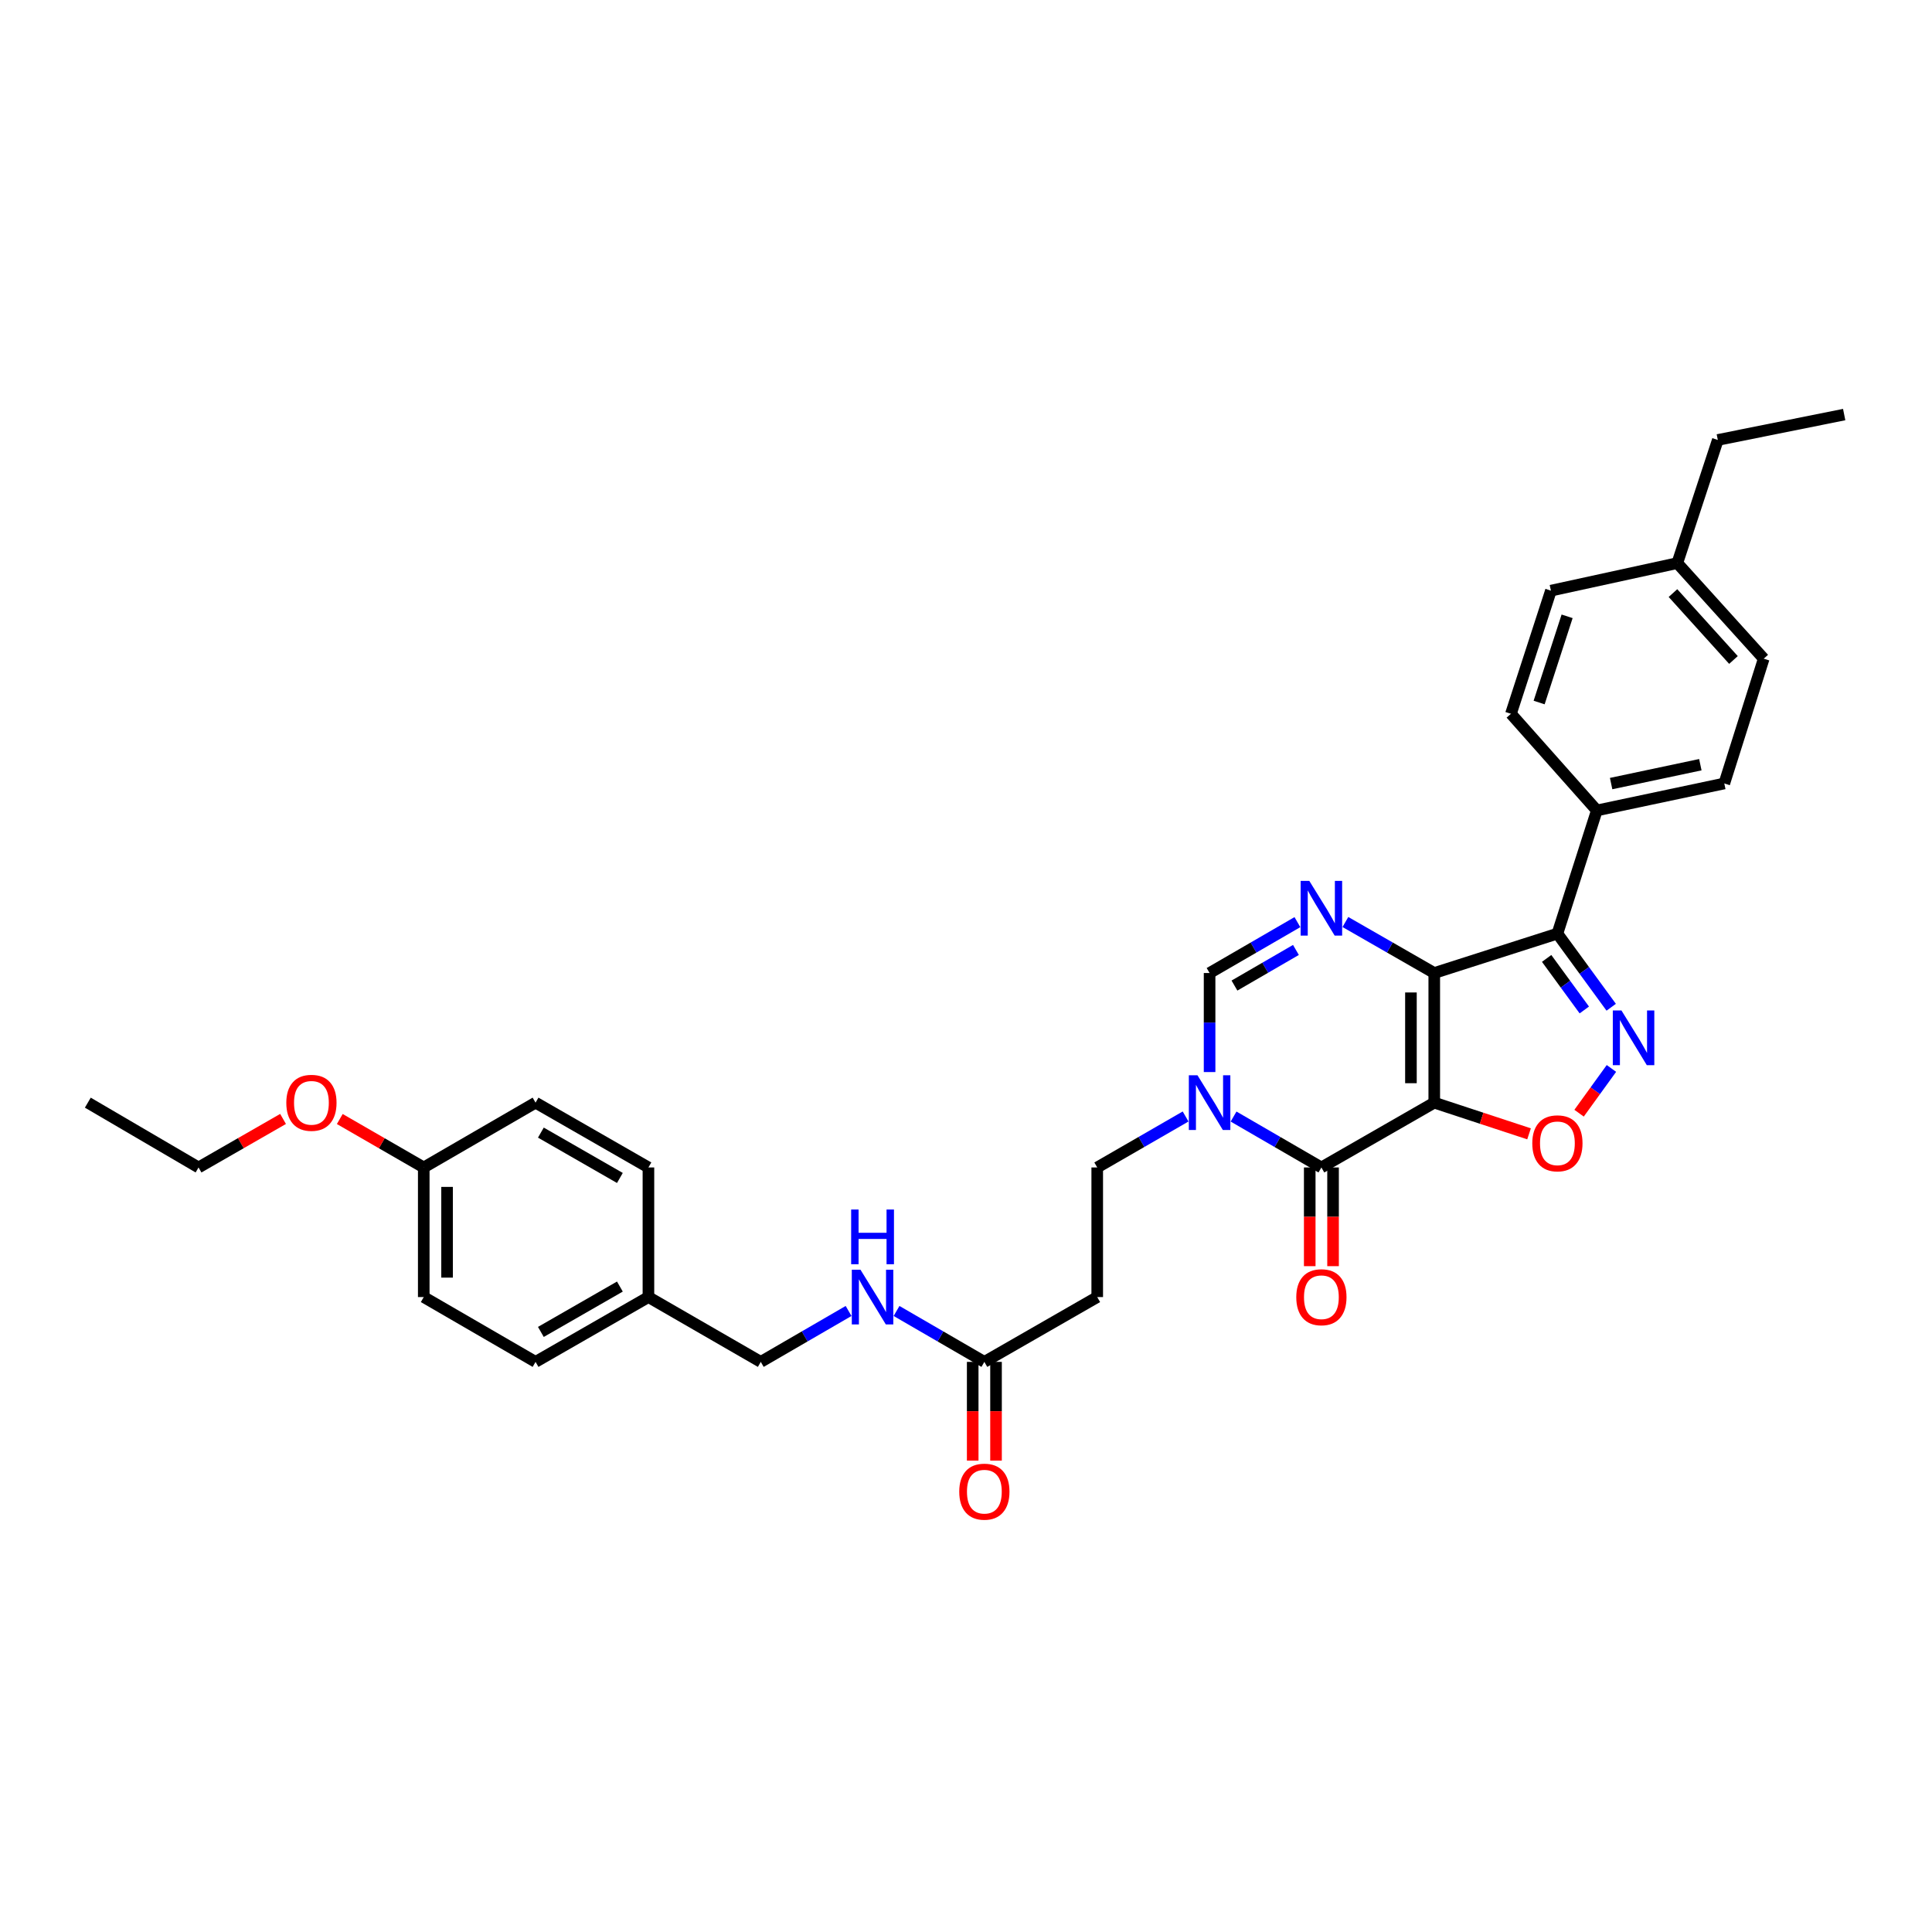 <?xml version='1.0' encoding='iso-8859-1'?>
<svg version='1.1' baseProfile='full'
              xmlns='http://www.w3.org/2000/svg'
                      xmlns:rdkit='http://www.rdkit.org/xml'
                      xmlns:xlink='http://www.w3.org/1999/xlink'
                  xml:space='preserve'
width='1000px' height='1000px' viewBox='0 0 1000 1000'>
<!-- END OF HEADER -->
<rect style='opacity:1.0;fill:#FFFFFF;stroke:none' width='1000' height='1000' x='0' y='0'> </rect>
<path class='bond-0' d='M 742.371,570.732 L 742.371,503.633' style='fill:none;fill-rule:evenodd;stroke:#000000;stroke-width:6px;stroke-linecap:butt;stroke-linejoin:miter;stroke-opacity:1' />
<path class='bond-0' d='M 730.298,560.667 L 730.298,513.698' style='fill:none;fill-rule:evenodd;stroke:#000000;stroke-width:6px;stroke-linecap:butt;stroke-linejoin:miter;stroke-opacity:1' />
<path class='bond-1' d='M 742.371,570.732 L 683.951,604.275' style='fill:none;fill-rule:evenodd;stroke:#000000;stroke-width:6px;stroke-linecap:butt;stroke-linejoin:miter;stroke-opacity:1' />
<path class='bond-5' d='M 742.371,570.732 L 766.901,578.801' style='fill:none;fill-rule:evenodd;stroke:#000000;stroke-width:6px;stroke-linecap:butt;stroke-linejoin:miter;stroke-opacity:1' />
<path class='bond-5' d='M 766.901,578.801 L 791.431,586.87' style='fill:none;fill-rule:evenodd;stroke:#FF0000;stroke-width:6px;stroke-linecap:butt;stroke-linejoin:miter;stroke-opacity:1' />
<path class='bond-2' d='M 742.371,503.633 L 806.109,483.237' style='fill:none;fill-rule:evenodd;stroke:#000000;stroke-width:6px;stroke-linecap:butt;stroke-linejoin:miter;stroke-opacity:1' />
<path class='bond-3' d='M 742.371,503.633 L 719.373,490.431' style='fill:none;fill-rule:evenodd;stroke:#000000;stroke-width:6px;stroke-linecap:butt;stroke-linejoin:miter;stroke-opacity:1' />
<path class='bond-3' d='M 719.373,490.431 L 696.375,477.23' style='fill:none;fill-rule:evenodd;stroke:#0000FF;stroke-width:6px;stroke-linecap:butt;stroke-linejoin:miter;stroke-opacity:1' />
<path class='bond-6' d='M 683.951,604.275 L 661.222,591.1' style='fill:none;fill-rule:evenodd;stroke:#000000;stroke-width:6px;stroke-linecap:butt;stroke-linejoin:miter;stroke-opacity:1' />
<path class='bond-6' d='M 661.222,591.1 L 638.494,577.926' style='fill:none;fill-rule:evenodd;stroke:#0000FF;stroke-width:6px;stroke-linecap:butt;stroke-linejoin:miter;stroke-opacity:1' />
<path class='bond-12' d='M 677.915,604.275 L 677.915,629.819' style='fill:none;fill-rule:evenodd;stroke:#000000;stroke-width:6px;stroke-linecap:butt;stroke-linejoin:miter;stroke-opacity:1' />
<path class='bond-12' d='M 677.915,629.819 L 677.915,655.363' style='fill:none;fill-rule:evenodd;stroke:#FF0000;stroke-width:6px;stroke-linecap:butt;stroke-linejoin:miter;stroke-opacity:1' />
<path class='bond-12' d='M 689.988,604.275 L 689.988,629.819' style='fill:none;fill-rule:evenodd;stroke:#000000;stroke-width:6px;stroke-linecap:butt;stroke-linejoin:miter;stroke-opacity:1' />
<path class='bond-12' d='M 689.988,629.819 L 689.988,655.363' style='fill:none;fill-rule:evenodd;stroke:#FF0000;stroke-width:6px;stroke-linecap:butt;stroke-linejoin:miter;stroke-opacity:1' />
<path class='bond-9' d='M 806.109,483.237 L 826.519,419.485' style='fill:none;fill-rule:evenodd;stroke:#000000;stroke-width:6px;stroke-linecap:butt;stroke-linejoin:miter;stroke-opacity:1' />
<path class='bond-32' d='M 806.109,483.237 L 820.034,502.295' style='fill:none;fill-rule:evenodd;stroke:#000000;stroke-width:6px;stroke-linecap:butt;stroke-linejoin:miter;stroke-opacity:1' />
<path class='bond-32' d='M 820.034,502.295 L 833.96,521.352' style='fill:none;fill-rule:evenodd;stroke:#0000FF;stroke-width:6px;stroke-linecap:butt;stroke-linejoin:miter;stroke-opacity:1' />
<path class='bond-32' d='M 800.539,496.077 L 810.286,509.417' style='fill:none;fill-rule:evenodd;stroke:#000000;stroke-width:6px;stroke-linecap:butt;stroke-linejoin:miter;stroke-opacity:1' />
<path class='bond-32' d='M 810.286,509.417 L 820.034,522.758' style='fill:none;fill-rule:evenodd;stroke:#0000FF;stroke-width:6px;stroke-linecap:butt;stroke-linejoin:miter;stroke-opacity:1' />
<path class='bond-33' d='M 671.539,477.29 L 648.81,490.462' style='fill:none;fill-rule:evenodd;stroke:#0000FF;stroke-width:6px;stroke-linecap:butt;stroke-linejoin:miter;stroke-opacity:1' />
<path class='bond-33' d='M 648.81,490.462 L 626.082,503.633' style='fill:none;fill-rule:evenodd;stroke:#000000;stroke-width:6px;stroke-linecap:butt;stroke-linejoin:miter;stroke-opacity:1' />
<path class='bond-33' d='M 670.774,491.688 L 654.864,500.908' style='fill:none;fill-rule:evenodd;stroke:#0000FF;stroke-width:6px;stroke-linecap:butt;stroke-linejoin:miter;stroke-opacity:1' />
<path class='bond-33' d='M 654.864,500.908 L 638.954,510.128' style='fill:none;fill-rule:evenodd;stroke:#000000;stroke-width:6px;stroke-linecap:butt;stroke-linejoin:miter;stroke-opacity:1' />
<path class='bond-4' d='M 834.072,553.025 L 825.699,564.605' style='fill:none;fill-rule:evenodd;stroke:#0000FF;stroke-width:6px;stroke-linecap:butt;stroke-linejoin:miter;stroke-opacity:1' />
<path class='bond-4' d='M 825.699,564.605 L 817.326,576.186' style='fill:none;fill-rule:evenodd;stroke:#FF0000;stroke-width:6px;stroke-linecap:butt;stroke-linejoin:miter;stroke-opacity:1' />
<path class='bond-7' d='M 626.082,554.895 L 626.082,529.264' style='fill:none;fill-rule:evenodd;stroke:#0000FF;stroke-width:6px;stroke-linecap:butt;stroke-linejoin:miter;stroke-opacity:1' />
<path class='bond-7' d='M 626.082,529.264 L 626.082,503.633' style='fill:none;fill-rule:evenodd;stroke:#000000;stroke-width:6px;stroke-linecap:butt;stroke-linejoin:miter;stroke-opacity:1' />
<path class='bond-11' d='M 613.663,577.894 L 590.793,591.084' style='fill:none;fill-rule:evenodd;stroke:#0000FF;stroke-width:6px;stroke-linecap:butt;stroke-linejoin:miter;stroke-opacity:1' />
<path class='bond-11' d='M 590.793,591.084 L 567.924,604.275' style='fill:none;fill-rule:evenodd;stroke:#000000;stroke-width:6px;stroke-linecap:butt;stroke-linejoin:miter;stroke-opacity:1' />
<path class='bond-8' d='M 509.504,704.909 L 567.924,671.36' style='fill:none;fill-rule:evenodd;stroke:#000000;stroke-width:6px;stroke-linecap:butt;stroke-linejoin:miter;stroke-opacity:1' />
<path class='bond-13' d='M 509.504,704.909 L 486.775,691.732' style='fill:none;fill-rule:evenodd;stroke:#000000;stroke-width:6px;stroke-linecap:butt;stroke-linejoin:miter;stroke-opacity:1' />
<path class='bond-13' d='M 486.775,691.732 L 464.047,678.556' style='fill:none;fill-rule:evenodd;stroke:#0000FF;stroke-width:6px;stroke-linecap:butt;stroke-linejoin:miter;stroke-opacity:1' />
<path class='bond-14' d='M 503.468,704.909 L 503.468,730.456' style='fill:none;fill-rule:evenodd;stroke:#000000;stroke-width:6px;stroke-linecap:butt;stroke-linejoin:miter;stroke-opacity:1' />
<path class='bond-14' d='M 503.468,730.456 L 503.468,756.004' style='fill:none;fill-rule:evenodd;stroke:#FF0000;stroke-width:6px;stroke-linecap:butt;stroke-linejoin:miter;stroke-opacity:1' />
<path class='bond-14' d='M 515.541,704.909 L 515.541,730.456' style='fill:none;fill-rule:evenodd;stroke:#000000;stroke-width:6px;stroke-linecap:butt;stroke-linejoin:miter;stroke-opacity:1' />
<path class='bond-14' d='M 515.541,730.456 L 515.541,756.004' style='fill:none;fill-rule:evenodd;stroke:#FF0000;stroke-width:6px;stroke-linecap:butt;stroke-linejoin:miter;stroke-opacity:1' />
<path class='bond-15' d='M 826.519,419.485 L 892.491,405.521' style='fill:none;fill-rule:evenodd;stroke:#000000;stroke-width:6px;stroke-linecap:butt;stroke-linejoin:miter;stroke-opacity:1' />
<path class='bond-15' d='M 833.915,405.579 L 880.095,395.804' style='fill:none;fill-rule:evenodd;stroke:#000000;stroke-width:6px;stroke-linecap:butt;stroke-linejoin:miter;stroke-opacity:1' />
<path class='bond-16' d='M 826.519,419.485 L 782.064,369.456' style='fill:none;fill-rule:evenodd;stroke:#000000;stroke-width:6px;stroke-linecap:butt;stroke-linejoin:miter;stroke-opacity:1' />
<path class='bond-10' d='M 567.924,671.36 L 567.924,604.275' style='fill:none;fill-rule:evenodd;stroke:#000000;stroke-width:6px;stroke-linecap:butt;stroke-linejoin:miter;stroke-opacity:1' />
<path class='bond-17' d='M 439.223,678.557 L 416.5,691.733' style='fill:none;fill-rule:evenodd;stroke:#0000FF;stroke-width:6px;stroke-linecap:butt;stroke-linejoin:miter;stroke-opacity:1' />
<path class='bond-17' d='M 416.5,691.733 L 393.778,704.909' style='fill:none;fill-rule:evenodd;stroke:#000000;stroke-width:6px;stroke-linecap:butt;stroke-linejoin:miter;stroke-opacity:1' />
<path class='bond-20' d='M 892.491,405.521 L 912.901,340.931' style='fill:none;fill-rule:evenodd;stroke:#000000;stroke-width:6px;stroke-linecap:butt;stroke-linejoin:miter;stroke-opacity:1' />
<path class='bond-21' d='M 782.064,369.456 L 802.755,305.718' style='fill:none;fill-rule:evenodd;stroke:#000000;stroke-width:6px;stroke-linecap:butt;stroke-linejoin:miter;stroke-opacity:1' />
<path class='bond-21' d='M 796.65,363.623 L 811.135,319.006' style='fill:none;fill-rule:evenodd;stroke:#000000;stroke-width:6px;stroke-linecap:butt;stroke-linejoin:miter;stroke-opacity:1' />
<path class='bond-18' d='M 393.778,704.909 L 335.627,671.36' style='fill:none;fill-rule:evenodd;stroke:#000000;stroke-width:6px;stroke-linecap:butt;stroke-linejoin:miter;stroke-opacity:1' />
<path class='bond-23' d='M 335.627,671.36 L 335.627,604.275' style='fill:none;fill-rule:evenodd;stroke:#000000;stroke-width:6px;stroke-linecap:butt;stroke-linejoin:miter;stroke-opacity:1' />
<path class='bond-24' d='M 335.627,671.36 L 277.201,704.909' style='fill:none;fill-rule:evenodd;stroke:#000000;stroke-width:6px;stroke-linecap:butt;stroke-linejoin:miter;stroke-opacity:1' />
<path class='bond-24' d='M 320.851,665.923 L 279.953,689.407' style='fill:none;fill-rule:evenodd;stroke:#000000;stroke-width:6px;stroke-linecap:butt;stroke-linejoin:miter;stroke-opacity:1' />
<path class='bond-19' d='M 219.331,604.275 L 219.331,671.36' style='fill:none;fill-rule:evenodd;stroke:#000000;stroke-width:6px;stroke-linecap:butt;stroke-linejoin:miter;stroke-opacity:1' />
<path class='bond-19' d='M 231.404,614.337 L 231.404,661.297' style='fill:none;fill-rule:evenodd;stroke:#000000;stroke-width:6px;stroke-linecap:butt;stroke-linejoin:miter;stroke-opacity:1' />
<path class='bond-27' d='M 219.331,604.275 L 197.602,591.738' style='fill:none;fill-rule:evenodd;stroke:#000000;stroke-width:6px;stroke-linecap:butt;stroke-linejoin:miter;stroke-opacity:1' />
<path class='bond-27' d='M 197.602,591.738 L 175.872,579.2' style='fill:none;fill-rule:evenodd;stroke:#FF0000;stroke-width:6px;stroke-linecap:butt;stroke-linejoin:miter;stroke-opacity:1' />
<path class='bond-35' d='M 219.331,604.275 L 277.201,570.732' style='fill:none;fill-rule:evenodd;stroke:#000000;stroke-width:6px;stroke-linecap:butt;stroke-linejoin:miter;stroke-opacity:1' />
<path class='bond-34' d='M 912.901,340.931 L 868.17,291.459' style='fill:none;fill-rule:evenodd;stroke:#000000;stroke-width:6px;stroke-linecap:butt;stroke-linejoin:miter;stroke-opacity:1' />
<path class='bond-34' d='M 897.236,341.607 L 865.925,306.976' style='fill:none;fill-rule:evenodd;stroke:#000000;stroke-width:6px;stroke-linecap:butt;stroke-linejoin:miter;stroke-opacity:1' />
<path class='bond-22' d='M 802.755,305.718 L 868.17,291.459' style='fill:none;fill-rule:evenodd;stroke:#000000;stroke-width:6px;stroke-linecap:butt;stroke-linejoin:miter;stroke-opacity:1' />
<path class='bond-28' d='M 868.17,291.459 L 889.137,227.72' style='fill:none;fill-rule:evenodd;stroke:#000000;stroke-width:6px;stroke-linecap:butt;stroke-linejoin:miter;stroke-opacity:1' />
<path class='bond-25' d='M 335.627,604.275 L 277.201,570.732' style='fill:none;fill-rule:evenodd;stroke:#000000;stroke-width:6px;stroke-linecap:butt;stroke-linejoin:miter;stroke-opacity:1' />
<path class='bond-25' d='M 320.852,609.713 L 279.954,586.234' style='fill:none;fill-rule:evenodd;stroke:#000000;stroke-width:6px;stroke-linecap:butt;stroke-linejoin:miter;stroke-opacity:1' />
<path class='bond-26' d='M 277.201,704.909 L 219.331,671.36' style='fill:none;fill-rule:evenodd;stroke:#000000;stroke-width:6px;stroke-linecap:butt;stroke-linejoin:miter;stroke-opacity:1' />
<path class='bond-29' d='M 146.509,579.162 L 124.638,591.718' style='fill:none;fill-rule:evenodd;stroke:#FF0000;stroke-width:6px;stroke-linecap:butt;stroke-linejoin:miter;stroke-opacity:1' />
<path class='bond-29' d='M 124.638,591.718 L 102.767,604.275' style='fill:none;fill-rule:evenodd;stroke:#000000;stroke-width:6px;stroke-linecap:butt;stroke-linejoin:miter;stroke-opacity:1' />
<path class='bond-30' d='M 889.137,227.72 L 954.545,214.581' style='fill:none;fill-rule:evenodd;stroke:#000000;stroke-width:6px;stroke-linecap:butt;stroke-linejoin:miter;stroke-opacity:1' />
<path class='bond-31' d='M 102.767,604.275 L 45.455,570.732' style='fill:none;fill-rule:evenodd;stroke:#000000;stroke-width:6px;stroke-linecap:butt;stroke-linejoin:miter;stroke-opacity:1' />
<path  class='atom-4' d='M 677.691 455.937
L 686.971 470.937
Q 687.891 472.417, 689.371 475.097
Q 690.851 477.777, 690.931 477.937
L 690.931 455.937
L 694.691 455.937
L 694.691 484.257
L 690.811 484.257
L 680.851 467.857
Q 679.691 465.937, 678.451 463.737
Q 677.251 461.537, 676.891 460.857
L 676.891 484.257
L 673.211 484.257
L 673.211 455.937
L 677.691 455.937
' fill='#0000FF'/>
<path  class='atom-5' d='M 839.267 523.023
L 848.547 538.023
Q 849.467 539.503, 850.947 542.183
Q 852.427 544.863, 852.507 545.023
L 852.507 523.023
L 856.267 523.023
L 856.267 551.343
L 852.387 551.343
L 842.427 534.943
Q 841.267 533.023, 840.027 530.823
Q 838.827 528.623, 838.467 527.943
L 838.467 551.343
L 834.787 551.343
L 834.787 523.023
L 839.267 523.023
' fill='#0000FF'/>
<path  class='atom-6' d='M 793.109 591.779
Q 793.109 584.979, 796.469 581.179
Q 799.829 577.379, 806.109 577.379
Q 812.389 577.379, 815.749 581.179
Q 819.109 584.979, 819.109 591.779
Q 819.109 598.659, 815.709 602.579
Q 812.309 606.459, 806.109 606.459
Q 799.869 606.459, 796.469 602.579
Q 793.109 598.699, 793.109 591.779
M 806.109 603.259
Q 810.429 603.259, 812.749 600.379
Q 815.109 597.459, 815.109 591.779
Q 815.109 586.219, 812.749 583.419
Q 810.429 580.579, 806.109 580.579
Q 801.789 580.579, 799.429 583.379
Q 797.109 586.179, 797.109 591.779
Q 797.109 597.499, 799.429 600.379
Q 801.789 603.259, 806.109 603.259
' fill='#FF0000'/>
<path  class='atom-7' d='M 619.822 556.572
L 629.102 571.572
Q 630.022 573.052, 631.502 575.732
Q 632.982 578.412, 633.062 578.572
L 633.062 556.572
L 636.822 556.572
L 636.822 584.892
L 632.942 584.892
L 622.982 568.492
Q 621.822 566.572, 620.582 564.372
Q 619.382 562.172, 619.022 561.492
L 619.022 584.892
L 615.342 584.892
L 615.342 556.572
L 619.822 556.572
' fill='#0000FF'/>
<path  class='atom-13' d='M 670.951 671.44
Q 670.951 664.64, 674.311 660.84
Q 677.671 657.04, 683.951 657.04
Q 690.231 657.04, 693.591 660.84
Q 696.951 664.64, 696.951 671.44
Q 696.951 678.32, 693.551 682.24
Q 690.151 686.12, 683.951 686.12
Q 677.711 686.12, 674.311 682.24
Q 670.951 678.36, 670.951 671.44
M 683.951 682.92
Q 688.271 682.92, 690.591 680.04
Q 692.951 677.12, 692.951 671.44
Q 692.951 665.88, 690.591 663.08
Q 688.271 660.24, 683.951 660.24
Q 679.631 660.24, 677.271 663.04
Q 674.951 665.84, 674.951 671.44
Q 674.951 677.16, 677.271 680.04
Q 679.631 682.92, 683.951 682.92
' fill='#FF0000'/>
<path  class='atom-14' d='M 445.375 657.2
L 454.655 672.2
Q 455.575 673.68, 457.055 676.36
Q 458.535 679.04, 458.615 679.2
L 458.615 657.2
L 462.375 657.2
L 462.375 685.52
L 458.495 685.52
L 448.535 669.12
Q 447.375 667.2, 446.135 665
Q 444.935 662.8, 444.575 662.12
L 444.575 685.52
L 440.895 685.52
L 440.895 657.2
L 445.375 657.2
' fill='#0000FF'/>
<path  class='atom-14' d='M 440.555 626.048
L 444.395 626.048
L 444.395 638.088
L 458.875 638.088
L 458.875 626.048
L 462.715 626.048
L 462.715 654.368
L 458.875 654.368
L 458.875 641.288
L 444.395 641.288
L 444.395 654.368
L 440.555 654.368
L 440.555 626.048
' fill='#0000FF'/>
<path  class='atom-15' d='M 496.504 772.081
Q 496.504 765.281, 499.864 761.481
Q 503.224 757.681, 509.504 757.681
Q 515.784 757.681, 519.144 761.481
Q 522.504 765.281, 522.504 772.081
Q 522.504 778.961, 519.104 782.881
Q 515.704 786.761, 509.504 786.761
Q 503.264 786.761, 499.864 782.881
Q 496.504 779.001, 496.504 772.081
M 509.504 783.561
Q 513.824 783.561, 516.144 780.681
Q 518.504 777.761, 518.504 772.081
Q 518.504 766.521, 516.144 763.721
Q 513.824 760.881, 509.504 760.881
Q 505.184 760.881, 502.824 763.681
Q 500.504 766.481, 500.504 772.081
Q 500.504 777.801, 502.824 780.681
Q 505.184 783.561, 509.504 783.561
' fill='#FF0000'/>
<path  class='atom-28' d='M 148.194 570.812
Q 148.194 564.012, 151.554 560.212
Q 154.914 556.412, 161.194 556.412
Q 167.474 556.412, 170.834 560.212
Q 174.194 564.012, 174.194 570.812
Q 174.194 577.692, 170.794 581.612
Q 167.394 585.492, 161.194 585.492
Q 154.954 585.492, 151.554 581.612
Q 148.194 577.732, 148.194 570.812
M 161.194 582.292
Q 165.514 582.292, 167.834 579.412
Q 170.194 576.492, 170.194 570.812
Q 170.194 565.252, 167.834 562.452
Q 165.514 559.612, 161.194 559.612
Q 156.874 559.612, 154.514 562.412
Q 152.194 565.212, 152.194 570.812
Q 152.194 576.532, 154.514 579.412
Q 156.874 582.292, 161.194 582.292
' fill='#FF0000'/>
</svg>
